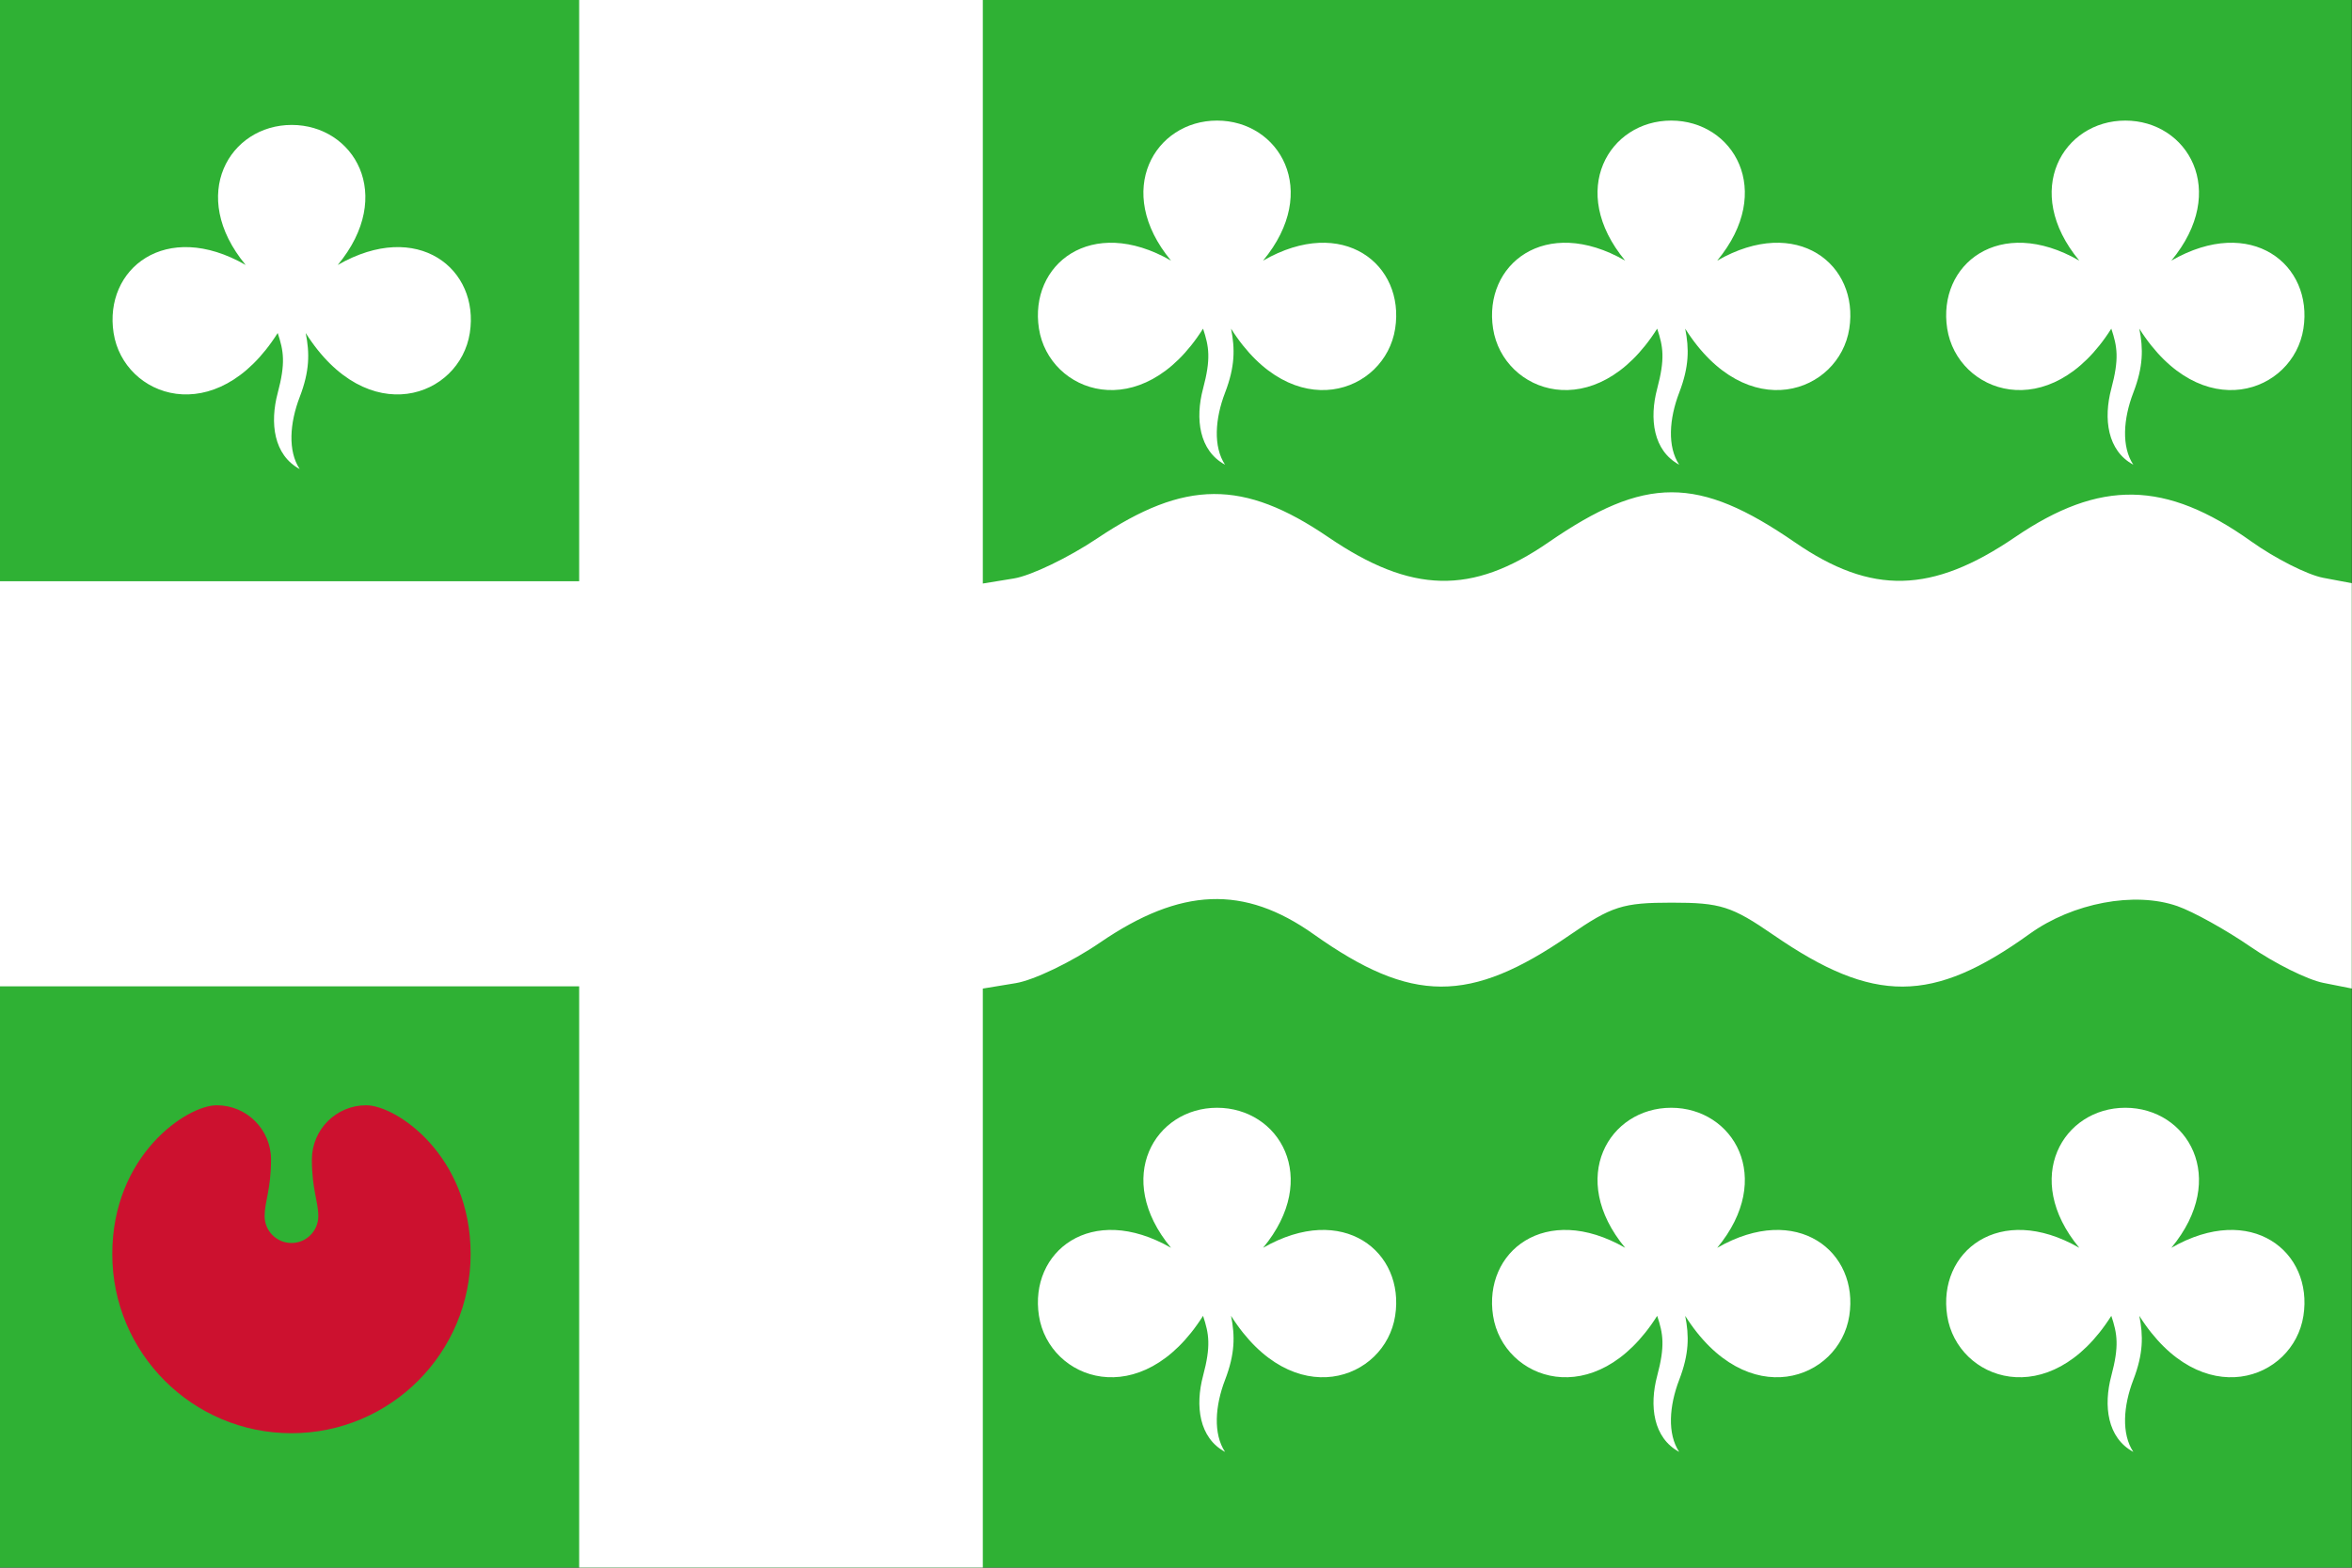 <?xml version="1.0" encoding="UTF-8" standalone="no"?>
<!-- Created with Inkscape (http://www.inkscape.org/) -->
<svg
   xmlns:dc="http://purl.org/dc/elements/1.1/"
   xmlns:cc="http://web.resource.org/cc/"
   xmlns:rdf="http://www.w3.org/1999/02/22-rdf-syntax-ns#"
   xmlns:svg="http://www.w3.org/2000/svg"
   xmlns="http://www.w3.org/2000/svg"
   xmlns:sodipodi="http://sodipodi.sourceforge.net/DTD/sodipodi-0.dtd"
   xmlns:inkscape="http://www.inkscape.org/namespaces/inkscape"
   id="svg2951"
   sodipodi:version="0.32"
   inkscape:version="0.45.1"
   width="600"
   height="400"
   version="1.0"
   sodipodi:docbase="C:\TIIKERI\Liput\Alankomaat\provinssit\Groningen - kunnat\svg"
   sodipodi:docname="Marum.svg"
   inkscape:output_extension="org.inkscape.output.svg.inkscape">
  <rect width="100%" height="100%" fill="#333333" stroke="none"/>
  <defs
     id="defs2954" />
  <sodipodi:namedview
     inkscape:window-height="712"
     inkscape:window-width="1024"
     inkscape:pageshadow="2"
     inkscape:pageopacity="0.0"
     guidetolerance="10.0"
     gridtolerance="10.0"
     objecttolerance="10.0"
     borderopacity="1.0"
     bordercolor="#666666"
     pagecolor="#ffffff"
     id="base"
     showguides="true"
     inkscape:guide-bbox="true"
     inkscape:zoom="1.0534905"
     inkscape:cx="227.92012"
     inkscape:cy="172.4305"
     inkscape:window-x="-4"
     inkscape:window-y="-4"
     inkscape:current-layer="svg2951"
     width="600px"
     height="400px">
    <sodipodi:guide
       orientation="vertical"
       position="12.891"
       id="guide2962" />
    <sodipodi:guide
       orientation="horizontal"
       position="166.154"
       id="guide2964" />
    <sodipodi:guide
       orientation="horizontal"
       position="126.525"
       id="guide2966" />
    <sodipodi:guide
       orientation="vertical"
       position="53.952"
       id="guide2968" />
    <sodipodi:guide
       orientation="horizontal"
       position="52.997"
       id="guide2970" />
    <sodipodi:guide
       orientation="horizontal"
       position="15.279"
       id="guide2972" />
    <sodipodi:guide
       orientation="vertical"
       position="119.158"
       id="guide2999" />
    <sodipodi:guide
       orientation="vertical"
       position="264.571"
       id="guide3001" />
  </sodipodi:namedview>
  <g
     id="g3022"
     inkscape:export-filename="C:\TIIKERI\Liput\Alankomaat\provinssit\Groningen - kunnat\svg\Marum.png"
     inkscape:export-xdpi="266.67001"
     inkscape:export-ydpi="266.67001"
     transform="scale(2.222,2.222)">
    <rect
       y="0"
       x="0"
       height="180"
       width="270"
       id="rect2997"
       style="opacity:1;fill:#2fb134;fill-opacity:1;stroke:none;stroke-opacity:1" />
    <path
       id="path2993"
       d="M 112.836,146.758 L 112.836,113.517 L 116.614,112.896 C 118.692,112.555 123.041,110.462 126.28,108.244 C 135.564,101.888 142.819,101.605 150.83,107.287 C 162.082,115.266 168.735,115.288 180.207,107.382 C 185.028,104.059 186.306,103.652 191.922,103.652 C 197.537,103.652 198.816,104.059 203.637,107.382 C 215.128,115.301 221.864,115.269 233.013,107.24 C 237.968,103.672 245.077,102.335 249.978,104.05 C 251.798,104.687 255.574,106.784 258.369,108.71 C 261.164,110.637 264.925,112.505 266.726,112.862 L 270,113.511 L 270,90.239 L 270,66.967 L 266.724,66.35 C 264.923,66.011 261.202,64.13 258.457,62.17 C 248.63,55.158 241.116,55.024 231.335,61.687 C 221.804,68.18 214.873,68.344 206.08,62.285 C 194.944,54.611 188.899,54.611 177.763,62.285 C 168.97,68.344 162.039,68.18 152.508,61.687 C 142.743,55.035 136.043,55.07 125.965,61.825 C 122.666,64.036 118.363,66.106 116.402,66.425 L 112.836,67.006 L 112.836,33.503 L 112.836,0 L 89.664,0 L 66.493,0 L 66.493,33.371 L 66.493,66.742 L 33.246,66.742 L 1.25e-006,66.742 L 1.25e-006,90 L 1.25e-006,113.258 L 33.246,113.258 L 66.493,113.258 L 66.493,146.629 L 66.493,180 L 89.664,180 L 112.836,180 L 112.836,146.758 z "
       style="fill:#ffffff" />
    <path
       style="fill:#ffffff;fill-opacity:1"
       d="M 38.774,30.428 C 45.437,22.387 40.612,14.346 33.49,14.346 C 26.368,14.346 21.543,22.387 28.206,30.428 C 19.016,25.144 11.894,30.888 13.043,38.24 C 14.191,45.591 24.76,49.497 31.882,38.24 C 32.571,40.307 32.801,41.686 31.882,45.132 C 30.963,48.578 31.422,52.254 34.409,53.862 C 33.031,51.795 33.26,48.578 34.409,45.591 C 35.558,42.605 35.558,40.537 35.098,38.24 C 42.22,49.497 52.789,45.591 53.937,38.24 C 55.086,30.888 47.964,25.144 38.774,30.428"
       id="clover" />
    <path
       style="fill:#cc112f;fill-opacity:1"
       d="M 12.891,144.006 C 12.891,155.366 22.101,164.576 33.462,164.576 C 44.823,164.576 54.032,155.366 54.032,144.006 C 54.032,132.645 45.48,126.919 42.039,126.919 C 38.597,126.919 35.807,129.709 35.807,133.151 C 35.807,136.592 36.544,137.948 36.544,139.65 C 36.544,141.353 35.164,142.733 33.462,142.733 C 31.759,142.733 30.38,141.353 30.38,139.65 C 30.38,137.948 31.117,136.592 31.117,133.151 C 31.117,129.709 28.327,126.919 24.885,126.919 C 21.444,126.919 12.891,132.645 12.891,144.006"
       id="lilypad" />
    <g
       id="g3009">
      <path
         id="path3003"
         d="M 145.011,29.928 C 151.674,21.887 146.849,13.846 139.727,13.846 C 132.605,13.846 127.78,21.887 134.443,29.928 C 125.253,24.644 118.131,30.388 119.28,37.74 C 120.429,45.091 130.997,48.997 138.119,37.74 C 138.808,39.807 139.038,41.186 138.119,44.632 C 137.2,48.078 137.66,51.754 140.646,53.362 C 139.268,51.295 139.497,48.078 140.646,45.091 C 141.795,42.105 141.795,40.037 141.335,37.74 C 148.458,48.997 159.026,45.091 160.175,37.74 C 161.323,30.388 154.201,24.644 145.011,29.928"
         style="fill:#ffffff;fill-opacity:1" />
      <path
         id="path3005"
         d="M 197.149,29.928 C 203.811,21.887 198.987,13.846 191.865,13.846 C 184.743,13.846 179.918,21.887 186.581,29.928 C 177.391,24.644 170.269,30.388 171.417,37.74 C 172.566,45.091 183.134,48.997 190.257,37.74 C 190.946,39.807 191.175,41.186 190.257,44.632 C 189.338,48.078 189.797,51.754 192.784,53.362 C 191.405,51.295 191.635,48.078 192.784,45.091 C 193.932,42.105 193.932,40.037 193.473,37.74 C 200.595,48.997 211.163,45.091 212.312,37.74 C 213.461,30.388 206.339,24.644 197.149,29.928"
         style="fill:#ffffff;fill-opacity:1" />
      <path
         id="path3007"
         d="M 249.286,29.928 C 255.949,21.887 251.124,13.846 244.002,13.846 C 236.88,13.846 232.055,21.887 238.718,29.928 C 229.528,24.644 222.406,30.388 223.555,37.74 C 224.704,45.091 235.272,48.997 242.394,37.74 C 243.083,39.807 243.313,41.186 242.394,44.632 C 241.475,48.078 241.935,51.754 244.921,53.362 C 243.543,51.295 243.772,48.078 244.921,45.091 C 246.07,42.105 246.07,40.037 245.61,37.74 C 252.733,48.997 263.301,45.091 264.45,37.74 C 265.598,30.388 258.476,24.644 249.286,29.928"
         style="fill:#ffffff;fill-opacity:1" />
    </g>
    <g
       transform="translate(8.4341514e-7,113.359)"
       id="g3014">
      <path
         id="path3016"
         d="M 145.011,29.928 C 151.674,21.887 146.849,13.846 139.727,13.846 C 132.605,13.846 127.78,21.887 134.443,29.928 C 125.253,24.644 118.131,30.388 119.28,37.74 C 120.429,45.091 130.997,48.997 138.119,37.74 C 138.808,39.807 139.038,41.186 138.119,44.632 C 137.2,48.078 137.66,51.754 140.646,53.362 C 139.268,51.295 139.497,48.078 140.646,45.091 C 141.795,42.105 141.795,40.037 141.335,37.74 C 148.458,48.997 159.026,45.091 160.175,37.74 C 161.323,30.388 154.201,24.644 145.011,29.928"
         style="fill:#ffffff;fill-opacity:1" />
      <path
         id="path3018"
         d="M 197.149,29.928 C 203.811,21.887 198.987,13.846 191.865,13.846 C 184.743,13.846 179.918,21.887 186.581,29.928 C 177.391,24.644 170.269,30.388 171.417,37.74 C 172.566,45.091 183.134,48.997 190.257,37.74 C 190.946,39.807 191.175,41.186 190.257,44.632 C 189.338,48.078 189.797,51.754 192.784,53.362 C 191.405,51.295 191.635,48.078 192.784,45.091 C 193.932,42.105 193.932,40.037 193.473,37.74 C 200.595,48.997 211.163,45.091 212.312,37.74 C 213.461,30.388 206.339,24.644 197.149,29.928"
         style="fill:#ffffff;fill-opacity:1" />
      <path
         id="path3020"
         d="M 249.286,29.928 C 255.949,21.887 251.124,13.846 244.002,13.846 C 236.88,13.846 232.055,21.887 238.718,29.928 C 229.528,24.644 222.406,30.388 223.555,37.74 C 224.704,45.091 235.272,48.997 242.394,37.74 C 243.083,39.807 243.313,41.186 242.394,44.632 C 241.475,48.078 241.935,51.754 244.921,53.362 C 243.543,51.295 243.772,48.078 244.921,45.091 C 246.07,42.105 246.07,40.037 245.61,37.74 C 252.733,48.997 263.301,45.091 264.45,37.74 C 265.598,30.388 258.476,24.644 249.286,29.928"
         style="fill:#ffffff;fill-opacity:1" />
    </g>
  </g>
</svg>
